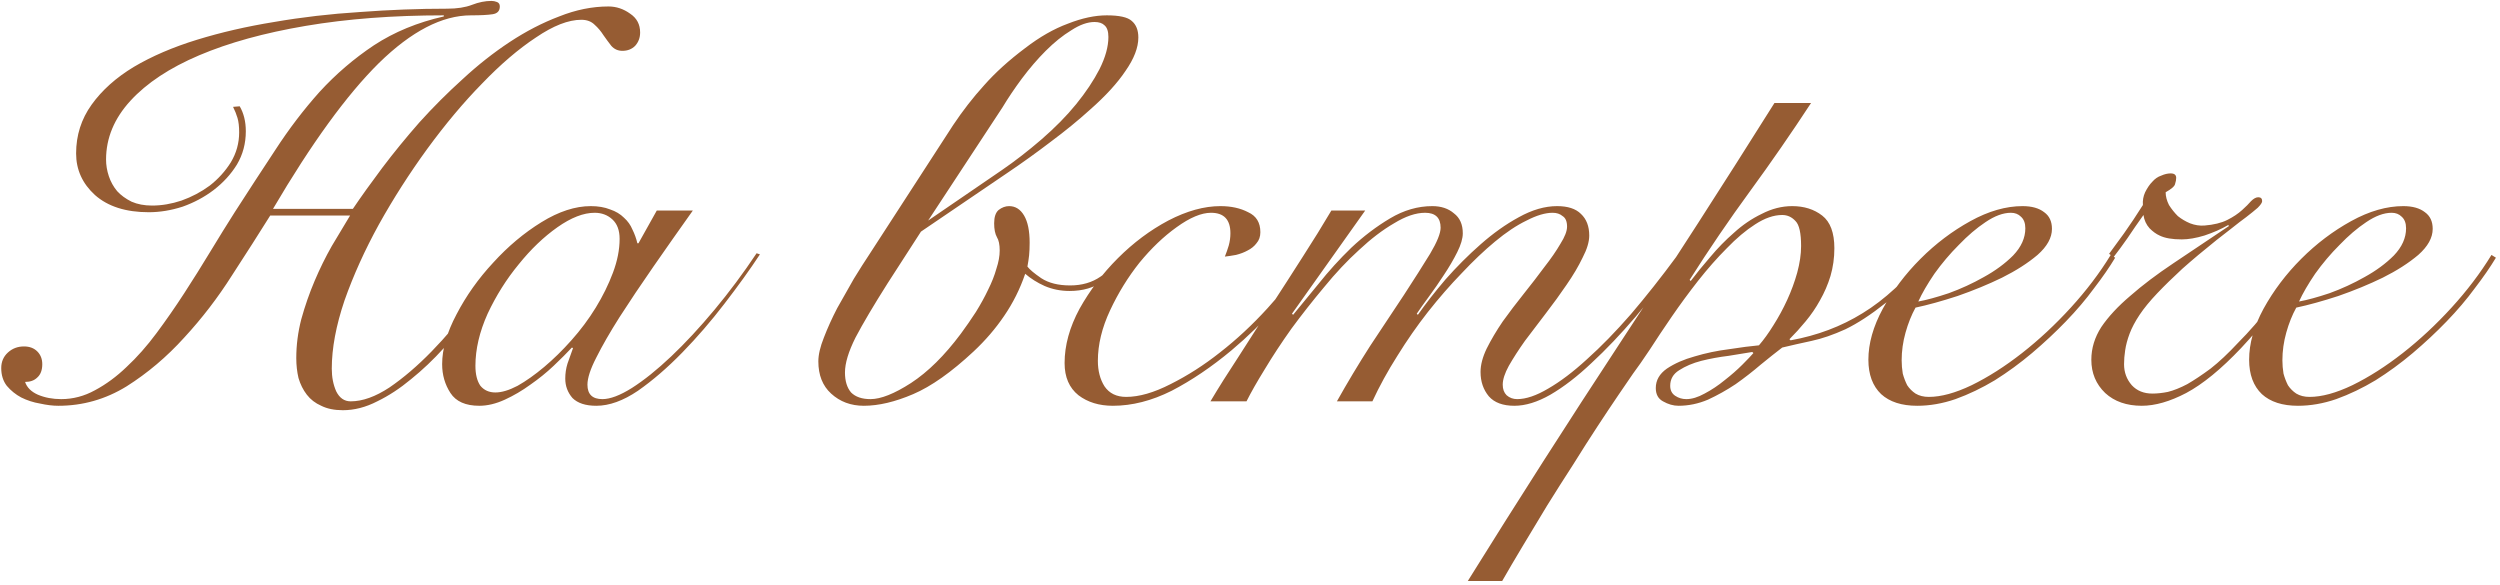<?xml version="1.0" encoding="UTF-8"?> <svg xmlns="http://www.w3.org/2000/svg" width="577" height="135" viewBox="0 0 577 135" fill="none"><path d="M55.326 24.533C56.264 26.154 56.734 28.074 56.734 30.293C56.734 33.109 56.051 35.669 54.686 37.973C53.321 40.192 51.529 42.154 49.31 43.861C47.176 45.482 44.787 46.762 42.142 47.701C39.496 48.554 36.894 48.981 34.334 48.981C29.043 48.981 24.904 47.658 21.918 45.013C19.017 42.368 17.566 39.168 17.566 35.413C17.566 31.232 18.761 27.477 21.15 24.149C23.539 20.821 26.782 17.92 30.878 15.445C35.059 12.97 39.923 10.88 45.47 9.173C51.017 7.466 56.947 6.101 63.262 5.077C69.662 3.968 76.275 3.2 83.102 2.773C89.928 2.261 96.627 2.005 103.198 2.005C105.502 2.005 107.422 1.706 108.958 1.109C110.494 0.512 111.987 0.213 113.438 0.213C113.865 0.213 114.291 0.298 114.718 0.469C115.145 0.64 115.358 0.981 115.358 1.493C115.358 2.517 114.803 3.114 113.694 3.285C112.585 3.456 110.921 3.541 108.702 3.541C102.046 3.541 94.963 7.21 87.454 14.549C80.03 21.888 71.88 33.109 63.006 48.213H81.438C83.4 45.312 85.662 42.154 88.222 38.741C90.867 35.242 93.726 31.744 96.798 28.245C99.955 24.746 103.283 21.418 106.782 18.261C110.281 15.018 113.907 12.16 117.662 9.685C121.417 7.21 125.214 5.248 129.054 3.797C132.894 2.261 136.691 1.493 140.446 1.493C142.238 1.493 143.902 2.048 145.438 3.157C146.974 4.181 147.742 5.632 147.742 7.509C147.742 8.704 147.358 9.728 146.59 10.581C145.822 11.349 144.841 11.733 143.646 11.733C142.622 11.733 141.769 11.349 141.086 10.581C140.489 9.813 139.891 9.002 139.294 8.149C138.697 7.21 138.014 6.4 137.246 5.717C136.478 4.949 135.454 4.565 134.174 4.565C131.187 4.565 127.689 5.93 123.678 8.661C119.667 11.306 115.529 14.848 111.262 19.285C106.995 23.637 102.771 28.672 98.59 34.389C94.494 40.021 90.782 45.824 87.454 51.797C84.211 57.685 81.566 63.53 79.518 69.333C77.555 75.136 76.574 80.384 76.574 85.077C76.574 87.04 76.915 88.789 77.598 90.325C78.366 91.861 79.475 92.629 80.926 92.629C83.656 92.629 86.643 91.562 89.886 89.429C93.129 87.21 96.371 84.437 99.614 81.109C102.857 77.781 105.971 74.112 108.958 70.101C111.945 66.09 114.547 62.25 116.766 58.581L117.918 59.093C117.065 60.629 115.87 62.592 114.334 64.981C112.798 67.285 111.006 69.76 108.958 72.405C106.995 75.05 104.819 77.696 102.43 80.341C100.041 82.986 97.523 85.376 94.878 87.509C92.318 89.642 89.715 91.349 87.07 92.629C84.424 93.994 81.779 94.677 79.134 94.677C77.171 94.677 75.507 94.336 74.142 93.653C72.776 93.056 71.667 92.202 70.814 91.093C69.96 89.984 69.32 88.704 68.894 87.253C68.552 85.802 68.382 84.266 68.382 82.645C68.382 79.658 68.766 76.672 69.534 73.685C70.387 70.613 71.411 67.669 72.606 64.853C73.8 62.037 75.123 59.349 76.574 56.789C78.11 54.229 79.518 51.882 80.798 49.749H62.366C59.806 53.845 56.862 58.453 53.534 63.573C50.291 68.693 46.622 73.472 42.526 77.909C38.515 82.346 34.078 86.101 29.214 89.173C24.35 92.16 19.102 93.653 13.47 93.653C12.19 93.653 10.782 93.482 9.246 93.141C7.71 92.885 6.259 92.416 4.894 91.733C3.614 91.05 2.505 90.154 1.566 89.045C0.713 87.936 0.286 86.57 0.286 84.949C0.286 83.498 0.798 82.304 1.822 81.365C2.846 80.426 4.083 79.957 5.534 79.957C6.814 79.957 7.838 80.341 8.606 81.109C9.374 81.877 9.758 82.858 9.758 84.053C9.758 85.418 9.374 86.442 8.606 87.125C7.923 87.808 6.985 88.149 5.79 88.149C6.217 89.429 7.198 90.41 8.734 91.093C10.355 91.776 12.147 92.117 14.11 92.117C16.84 92.117 19.443 91.434 21.918 90.069C24.478 88.704 26.91 86.912 29.214 84.693C31.603 82.474 33.907 79.872 36.126 76.885C38.344 73.898 40.478 70.826 42.526 67.669C44.574 64.512 46.579 61.312 48.542 58.069C50.505 54.826 52.382 51.797 54.174 48.981C57.246 44.202 60.361 39.424 63.518 34.645C66.675 29.781 70.088 25.301 73.758 21.205C77.513 17.109 81.694 13.525 86.302 10.453C90.995 7.381 96.371 5.162 102.43 3.797V3.541C90.739 3.541 80.115 4.352 70.558 5.973C61.001 7.594 52.809 9.856 45.982 12.757C39.155 15.658 33.864 19.157 30.11 23.253C26.355 27.349 24.478 31.872 24.478 36.821C24.478 38.101 24.691 39.381 25.118 40.661C25.544 41.941 26.184 43.093 27.038 44.117C27.891 45.056 29 45.866 30.366 46.549C31.731 47.146 33.31 47.445 35.102 47.445C37.321 47.445 39.582 47.061 41.886 46.293C44.275 45.44 46.451 44.288 48.414 42.837C50.377 41.301 51.998 39.509 53.278 37.461C54.558 35.328 55.198 33.024 55.198 30.549C55.198 29.184 55.07 28.074 54.814 27.221C54.558 26.368 54.217 25.514 53.79 24.661L55.326 24.533ZM151.583 48.597H159.903C156.746 53.034 153.716 57.344 150.815 61.525C147.914 65.706 145.311 69.589 143.007 73.173C140.788 76.672 138.996 79.786 137.631 82.517C136.266 85.162 135.583 87.253 135.583 88.789C135.583 91.008 136.735 92.117 139.039 92.117C140.831 92.117 143.092 91.264 145.823 89.557C148.639 87.765 151.668 85.333 154.911 82.261C158.154 79.189 161.482 75.605 164.895 71.509C168.308 67.413 171.551 63.061 174.623 58.453L175.391 58.709C173.087 62.208 170.356 66.005 167.199 70.101C164.127 74.112 160.884 77.866 157.471 81.365C154.058 84.864 150.644 87.808 147.231 90.197C143.818 92.501 140.618 93.653 137.631 93.653C135.156 93.653 133.322 93.056 132.127 91.861C131.018 90.581 130.463 89.088 130.463 87.381C130.463 86.186 130.634 85.034 130.975 83.925C131.402 82.73 131.828 81.536 132.255 80.341L131.999 80.213C130.89 81.408 129.482 82.816 127.775 84.437C126.154 85.973 124.362 87.424 122.399 88.789C120.522 90.154 118.559 91.306 116.511 92.245C114.463 93.184 112.5 93.653 110.623 93.653C107.466 93.653 105.247 92.672 103.967 90.709C102.687 88.746 102.047 86.528 102.047 84.053C102.047 80.554 103.156 76.714 105.375 72.533C107.594 68.266 110.41 64.298 113.823 60.629C117.236 56.874 120.948 53.76 124.959 51.285C128.97 48.81 132.767 47.573 136.351 47.573C138.058 47.573 139.551 47.829 140.831 48.341C142.111 48.768 143.178 49.408 144.031 50.261C144.884 51.029 145.524 51.925 145.951 52.949C146.463 53.973 146.847 55.04 147.103 56.149H147.359L151.583 48.597ZM109.727 84.437C109.727 86.4 110.111 87.936 110.879 89.045C111.732 90.069 112.884 90.581 114.335 90.581C115.786 90.581 117.492 90.069 119.455 89.045C121.418 87.936 123.466 86.485 125.599 84.693C127.732 82.901 129.823 80.853 131.871 78.549C134.004 76.16 135.882 73.642 137.503 70.997C139.124 68.352 140.447 65.664 141.471 62.933C142.495 60.202 143.007 57.6 143.007 55.125C143.007 53.162 142.452 51.669 141.343 50.645C140.234 49.621 138.868 49.109 137.247 49.109C134.687 49.109 131.828 50.218 128.671 52.437C125.514 54.656 122.527 57.514 119.711 61.013C116.895 64.426 114.506 68.224 112.543 72.405C110.666 76.586 109.727 80.597 109.727 84.437ZM204.874 65.365C201.631 70.485 199.157 74.666 197.45 77.909C195.829 81.152 195.018 83.84 195.018 85.973C195.018 87.936 195.487 89.472 196.426 90.581C197.45 91.605 198.943 92.117 200.906 92.117C203.295 92.117 206.41 90.88 210.25 88.405C214.175 85.845 218.015 82.048 221.77 77.013C222.965 75.392 224.117 73.728 225.226 72.021C226.335 70.229 227.274 68.522 228.042 66.901C228.895 65.194 229.535 63.573 229.962 62.037C230.474 60.501 230.73 59.093 230.73 57.813C230.73 56.448 230.517 55.424 230.09 54.741C229.663 53.973 229.45 52.906 229.45 51.541C229.45 50.09 229.791 49.066 230.474 48.469C231.242 47.872 232.053 47.573 232.906 47.573C234.357 47.573 235.509 48.298 236.362 49.749C237.215 51.2 237.642 53.29 237.642 56.021C237.642 57.13 237.599 58.112 237.514 58.965C237.429 59.733 237.301 60.586 237.13 61.525C237.642 62.208 238.709 63.104 240.33 64.213C242.037 65.322 244.255 65.877 246.986 65.877C249.717 65.877 252.063 65.194 254.026 63.829C256.074 62.464 257.781 60.928 259.146 59.221L260.042 60.117C258.591 61.738 256.799 63.317 254.666 64.853C252.533 66.389 249.93 67.157 246.858 67.157C244.81 67.157 242.89 66.773 241.098 66.005C239.391 65.237 237.898 64.298 236.618 63.189C235.423 66.688 233.802 69.93 231.754 72.917C229.791 75.818 227.445 78.549 224.714 81.109C219.594 85.888 214.943 89.173 210.762 90.965C206.581 92.757 202.783 93.653 199.37 93.653C196.383 93.653 193.866 92.714 191.818 90.837C189.855 89.045 188.874 86.57 188.874 83.413C188.874 81.877 189.301 80.042 190.154 77.909C191.007 75.69 192.031 73.429 193.226 71.125C194.506 68.821 195.786 66.56 197.066 64.341C198.431 62.122 199.626 60.245 200.65 58.709L219.978 28.885C222.197 25.557 224.586 22.485 227.146 19.669C229.706 16.768 232.863 13.909 236.618 11.093C239.946 8.533 243.231 6.656 246.474 5.461C249.717 4.181 252.703 3.541 255.434 3.541C258.335 3.541 260.255 3.968 261.194 4.821C262.218 5.674 262.73 6.954 262.73 8.661C262.73 10.965 261.749 13.525 259.786 16.341C257.909 19.157 255.178 22.144 251.594 25.301C248.863 27.776 245.834 30.25 242.506 32.725C239.263 35.2 235.935 37.589 232.522 39.893L212.554 53.461L204.874 65.365ZM231.242 39.253C234.229 37.205 237.258 34.858 240.33 32.213C243.487 29.482 246.175 26.752 248.394 24.021C250.613 21.29 252.405 18.602 253.77 15.957C255.135 13.226 255.818 10.752 255.818 8.533C255.818 7.253 255.519 6.357 254.922 5.845C254.41 5.333 253.642 5.077 252.618 5.077C250.997 5.077 249.205 5.717 247.242 6.997C245.279 8.192 243.317 9.77 241.354 11.733C239.477 13.61 237.642 15.744 235.85 18.133C234.143 20.437 232.65 22.656 231.37 24.789L214.218 50.901L231.242 39.253ZM302.412 60.501C300.449 63.658 297.847 67.072 294.604 70.741C291.447 74.325 287.991 77.696 284.236 80.853C279.628 84.693 275.02 87.808 270.412 90.197C265.804 92.501 261.281 93.653 256.844 93.653C253.687 93.653 251.041 92.842 248.908 91.221C246.775 89.514 245.708 87.04 245.708 83.797C245.708 79.701 246.86 75.52 249.164 71.253C251.553 66.986 254.497 63.104 257.996 59.605C261.58 56.021 265.463 53.12 269.644 50.901C273.911 48.682 277.921 47.573 281.676 47.573C284.151 47.573 286.284 48.042 288.076 48.981C289.953 49.834 290.892 51.37 290.892 53.589C290.892 54.613 290.593 55.466 289.996 56.149C289.484 56.832 288.801 57.386 287.948 57.813C287.18 58.24 286.284 58.581 285.26 58.837C284.321 59.008 283.468 59.136 282.7 59.221C283.041 58.368 283.34 57.514 283.596 56.661C283.852 55.722 283.98 54.784 283.98 53.845C283.98 50.688 282.487 49.109 279.5 49.109C277.281 49.109 274.636 50.218 271.564 52.437C268.577 54.57 265.719 57.301 262.988 60.629C260.343 63.957 258.081 67.626 256.204 71.637C254.327 75.648 253.388 79.53 253.388 83.285C253.388 85.589 253.9 87.552 254.924 89.173C256.033 90.794 257.697 91.605 259.916 91.605C262.903 91.605 266.316 90.624 270.156 88.661C274.081 86.698 277.879 84.266 281.548 81.365C285.388 78.378 289.057 74.965 292.556 71.125C296.14 67.2 299.127 63.402 301.516 59.733L302.412 60.501ZM279.373 92.629C281.25 89.472 283.426 86.016 285.901 82.261C288.29 78.506 290.722 74.709 293.197 70.869C295.757 66.944 298.232 63.104 300.621 59.349C303.096 55.509 305.314 51.925 307.277 48.597H315.085L298.189 72.405L298.445 72.661C300.066 70.698 302.029 68.309 304.333 65.493C306.637 62.592 309.154 59.818 311.885 57.173C314.701 54.528 317.688 52.266 320.845 50.389C324.002 48.512 327.245 47.573 330.573 47.573C332.621 47.573 334.285 48.128 335.565 49.237C336.93 50.261 337.613 51.797 337.613 53.845C337.613 55.04 337.186 56.49 336.333 58.197C335.48 59.904 334.456 61.653 333.261 63.445C332.152 65.152 331 66.816 329.805 68.437C328.61 70.058 327.672 71.381 326.989 72.405L327.245 72.661C329.037 70.101 331.17 67.37 333.645 64.469C336.205 61.568 338.893 58.88 341.709 56.405C344.61 53.845 347.554 51.754 350.541 50.133C353.613 48.426 356.557 47.573 359.373 47.573C361.848 47.573 363.682 48.17 364.877 49.365C366.157 50.56 366.797 52.224 366.797 54.357C366.797 55.808 366.285 57.514 365.261 59.477C364.322 61.44 363.085 63.53 361.549 65.749C360.098 67.882 358.52 70.058 356.813 72.277C355.106 74.496 353.485 76.629 351.949 78.677C350.498 80.725 349.261 82.645 348.237 84.437C347.298 86.144 346.829 87.594 346.829 88.789C346.829 89.813 347.128 90.624 347.725 91.221C348.408 91.818 349.218 92.117 350.157 92.117C352.205 92.117 354.594 91.306 357.325 89.685C360.141 88.064 363.128 85.802 366.285 82.901C369.528 80 372.898 76.544 376.397 72.533C379.896 68.437 383.437 63.957 387.021 59.093L388.045 59.605C384.546 64.384 381.048 68.864 377.549 73.045C374.05 77.141 370.637 80.725 367.309 83.797C364.066 86.869 360.909 89.301 357.837 91.093C354.85 92.8 352.077 93.653 349.517 93.653C346.872 93.653 344.909 92.928 343.629 91.477C342.349 89.941 341.709 88.064 341.709 85.845C341.709 84.224 342.178 82.432 343.117 80.469C344.141 78.421 345.378 76.33 346.829 74.197C348.365 72.064 349.986 69.93 351.693 67.797C353.4 65.664 354.978 63.616 356.429 61.653C357.965 59.69 359.202 57.898 360.141 56.277C361.165 54.656 361.677 53.333 361.677 52.309C361.677 51.114 361.336 50.304 360.653 49.877C360.056 49.365 359.288 49.109 358.349 49.109C356.642 49.109 354.637 49.706 352.333 50.901C350.029 52.01 347.597 53.632 345.037 55.765C342.562 57.813 340.002 60.245 337.357 63.061C334.712 65.792 332.109 68.778 329.549 72.021C327.074 75.178 324.728 78.549 322.509 82.133C320.29 85.632 318.37 89.13 316.749 92.629H308.557C310.946 88.362 313.506 84.096 316.237 79.829C319.053 75.562 321.656 71.637 324.045 68.053C326.434 64.384 328.44 61.226 330.061 58.581C331.682 55.85 332.493 53.845 332.493 52.565C332.493 50.261 331.298 49.109 328.909 49.109C326.776 49.109 324.386 49.92 321.741 51.541C319.096 53.077 316.408 55.125 313.677 57.685C310.946 60.16 308.258 63.018 305.613 66.261C302.968 69.418 300.45 72.618 298.061 75.861C295.757 79.104 293.709 82.218 291.917 85.205C290.125 88.106 288.717 90.581 287.693 92.629H279.373ZM417.996 23.765C413.473 30.677 408.78 37.461 403.916 44.117C399.052 50.773 394.401 57.6 389.964 64.597L390.22 64.853C391.5 63.146 392.993 61.312 394.7 59.349C396.407 57.301 398.241 55.424 400.204 53.717C402.167 51.925 404.3 50.474 406.604 49.365C408.908 48.17 411.255 47.573 413.644 47.573C416.375 47.573 418.679 48.298 420.556 49.749C422.433 51.2 423.372 53.717 423.372 57.301C423.372 59.52 423.073 61.653 422.476 63.701C421.879 65.664 421.068 67.541 420.044 69.333C419.105 71.04 417.996 72.661 416.716 74.197C415.521 75.648 414.284 77.013 413.004 78.293L413.26 78.549C419.404 77.44 424.951 75.349 429.9 72.277C434.935 69.205 439.927 64.597 444.876 58.453L445.9 58.965C442.06 63.658 438.476 67.328 435.148 69.973C431.82 72.618 428.748 74.624 425.932 75.989C423.116 77.269 420.513 78.165 418.124 78.677C415.735 79.189 413.473 79.701 411.34 80.213C409.889 81.322 408.225 82.645 406.348 84.181C404.556 85.717 402.636 87.21 400.588 88.661C398.54 90.026 396.407 91.221 394.188 92.245C391.969 93.184 389.708 93.653 387.404 93.653C386.209 93.653 385.015 93.312 383.82 92.629C382.711 92.032 382.156 91.008 382.156 89.557C382.156 87.765 383.009 86.272 384.716 85.077C386.508 83.882 388.641 82.944 391.116 82.261C393.676 81.493 396.321 80.938 399.052 80.597C401.783 80.17 404.087 79.872 405.964 79.701C407.073 78.421 408.183 76.885 409.292 75.093C410.487 73.216 411.553 71.253 412.492 69.205C413.431 67.157 414.199 65.066 414.796 62.933C415.393 60.714 415.692 58.666 415.692 56.789C415.692 53.802 415.265 51.882 414.412 51.029C413.559 50.09 412.535 49.621 411.34 49.621C409.377 49.621 407.287 50.346 405.068 51.797C402.935 53.162 400.759 54.997 398.54 57.301C396.321 59.52 394.103 62.037 391.884 64.853C389.751 67.584 387.745 70.314 385.868 73.045C383.991 75.776 382.284 78.336 380.748 80.725C379.212 83.029 377.932 84.864 376.908 86.229C376.14 87.338 375.031 88.96 373.58 91.093C372.129 93.226 370.508 95.658 368.716 98.389C366.924 101.12 365.047 104.064 363.084 107.221C361.036 110.378 359.031 113.536 357.068 116.693C355.105 119.936 353.228 123.05 351.436 126.037C349.644 129.024 348.065 131.712 346.7 134.101H338.764C350.284 115.584 362.017 97.237 373.964 79.061C385.996 60.8 397.857 42.368 409.548 23.765H417.996ZM389.196 92.117C390.476 92.117 391.884 91.69 393.42 90.837C395.041 89.984 396.577 88.96 398.028 87.765C399.564 86.57 400.929 85.376 402.124 84.181C403.319 82.986 404.172 82.09 404.684 81.493L404.428 81.237C402.977 81.493 401.143 81.792 398.924 82.133C396.791 82.389 394.7 82.773 392.652 83.285C390.689 83.797 388.983 84.522 387.532 85.461C386.167 86.314 385.484 87.509 385.484 89.045C385.484 90.069 385.868 90.837 386.636 91.349C387.404 91.861 388.257 92.117 389.196 92.117ZM467.447 52.693C467.447 51.498 467.106 50.602 466.423 50.005C465.826 49.408 465.058 49.109 464.119 49.109C462.327 49.109 460.364 49.834 458.231 51.285C456.183 52.65 454.135 54.4 452.087 56.533C450.039 58.581 448.162 60.8 446.455 63.189C444.834 65.578 443.596 67.712 442.743 69.589C444.62 69.248 446.967 68.608 449.783 67.669C452.599 66.645 455.287 65.408 457.847 63.957C460.492 62.506 462.754 60.842 464.631 58.965C466.508 57.002 467.447 54.912 467.447 52.693ZM488.183 59.477C486.903 61.61 485.282 63.957 483.319 66.517C481.442 69.077 479.266 71.637 476.791 74.197C474.402 76.672 471.799 79.104 468.983 81.493C466.252 83.797 463.394 85.888 460.407 87.765C457.42 89.557 454.391 91.008 451.319 92.117C448.332 93.141 445.388 93.653 442.487 93.653C438.903 93.653 436.13 92.757 434.167 90.965C432.204 89.088 431.223 86.442 431.223 83.029C431.223 79.274 432.332 75.349 434.551 71.253C436.855 67.072 439.756 63.232 443.255 59.733C446.754 56.234 450.594 53.333 454.775 51.029C458.956 48.725 462.967 47.573 466.807 47.573C468.94 47.573 470.604 48.042 471.799 48.981C472.994 49.834 473.591 51.114 473.591 52.821C473.591 54.869 472.482 56.874 470.263 58.837C468.044 60.714 465.314 62.464 462.071 64.085C458.914 65.621 455.5 67.029 451.831 68.309C448.162 69.504 444.919 70.4 442.103 70.997C441.164 72.704 440.396 74.624 439.799 76.757C439.202 78.89 438.903 81.024 438.903 83.157C438.903 84.181 438.988 85.205 439.159 86.229C439.415 87.168 439.756 88.064 440.183 88.917C440.695 89.685 441.335 90.325 442.103 90.837C442.956 91.349 443.98 91.605 445.175 91.605C447.991 91.605 451.276 90.709 455.031 88.917C458.871 87.04 462.754 84.565 466.679 81.493C470.604 78.421 474.359 74.922 477.943 70.997C481.527 67.072 484.599 63.018 487.159 58.837L488.183 59.477ZM533.624 59.093C530.637 63.701 527.779 67.754 525.048 71.253C522.317 74.666 519.715 77.696 517.24 80.341C512.632 85.205 508.408 88.661 504.568 90.709C500.813 92.672 497.4 93.653 494.328 93.653C490.829 93.653 488.013 92.672 485.88 90.709C483.747 88.661 482.68 86.101 482.68 83.029C482.68 80.384 483.448 77.866 484.984 75.477C486.605 73.088 488.824 70.698 491.64 68.309C494.456 65.834 497.784 63.317 501.624 60.757C505.549 58.112 509.816 55.253 514.424 52.181L514.296 51.925C512.675 52.864 510.84 53.674 508.792 54.357C506.829 54.954 505.08 55.253 503.544 55.253C501.325 55.253 499.619 54.954 498.424 54.357C497.656 54.016 496.888 53.461 496.12 52.693C495.352 51.84 494.883 50.816 494.712 49.621C493.432 51.413 492.195 53.205 491 54.997C489.805 56.704 488.739 58.154 487.8 59.349L486.776 58.581C487.629 57.386 488.781 55.808 490.232 53.845C491.683 51.797 493.133 49.621 494.584 47.317C494.499 46.293 494.669 45.312 495.096 44.373C495.608 43.349 496.163 42.538 496.76 41.941C497.357 41.258 498.04 40.789 498.808 40.533C499.576 40.192 500.301 40.021 500.984 40.021C501.837 40.021 502.264 40.362 502.264 41.045C502.264 41.472 502.179 41.941 502.008 42.453C501.923 42.965 501.197 43.605 499.832 44.373C499.832 45.312 500.088 46.293 500.6 47.317C501.197 48.256 501.88 49.109 502.648 49.877C503.501 50.56 504.44 51.114 505.464 51.541C506.573 51.968 507.683 52.138 508.792 52.053C510.925 51.882 512.675 51.456 514.04 50.773C515.405 50.09 516.557 49.322 517.496 48.469C518.349 47.701 519.032 47.018 519.544 46.421C520.141 45.824 520.696 45.525 521.208 45.525C521.805 45.525 522.104 45.824 522.104 46.421C522.104 46.762 521.763 47.274 521.08 47.957C520.397 48.554 519.501 49.28 518.392 50.133C517.453 50.816 516.344 51.669 515.064 52.693C513.784 53.717 512.632 54.613 511.608 55.381C508.621 57.77 505.976 59.989 503.672 62.037C501.453 64.085 499.533 65.962 497.912 67.669C496.205 69.461 494.84 71.125 493.816 72.661C492.792 74.197 492.024 75.648 491.512 77.013C491 78.378 490.659 79.658 490.488 80.853C490.317 81.962 490.232 83.029 490.232 84.053C490.232 85.93 490.829 87.552 492.024 88.917C493.219 90.197 494.797 90.837 496.76 90.837C497.869 90.837 499.064 90.709 500.344 90.453C501.709 90.112 503.203 89.514 504.824 88.661C506.445 87.722 508.237 86.528 510.2 85.077C512.163 83.541 514.296 81.536 516.6 79.061C519.075 76.586 521.635 73.642 524.28 70.229C526.925 66.816 529.741 62.89 532.728 58.453L533.624 59.093ZM555.322 52.693C555.322 51.498 554.981 50.602 554.298 50.005C553.701 49.408 552.933 49.109 551.994 49.109C550.202 49.109 548.239 49.834 546.106 51.285C544.058 52.65 542.01 54.4 539.962 56.533C537.914 58.581 536.037 60.8 534.33 63.189C532.709 65.578 531.471 67.712 530.618 69.589C532.495 69.248 534.842 68.608 537.658 67.669C540.474 66.645 543.162 65.408 545.722 63.957C548.367 62.506 550.629 60.842 552.506 58.965C554.383 57.002 555.322 54.912 555.322 52.693ZM576.058 59.477C574.778 61.61 573.157 63.957 571.194 66.517C569.317 69.077 567.141 71.637 564.666 74.197C562.277 76.672 559.674 79.104 556.858 81.493C554.127 83.797 551.269 85.888 548.282 87.765C545.295 89.557 542.266 91.008 539.194 92.117C536.207 93.141 533.263 93.653 530.362 93.653C526.778 93.653 524.005 92.757 522.042 90.965C520.079 89.088 519.098 86.442 519.098 83.029C519.098 79.274 520.207 75.349 522.426 71.253C524.73 67.072 527.631 63.232 531.13 59.733C534.629 56.234 538.469 53.333 542.65 51.029C546.831 48.725 550.842 47.573 554.682 47.573C556.815 47.573 558.479 48.042 559.674 48.981C560.869 49.834 561.466 51.114 561.466 52.821C561.466 54.869 560.357 56.874 558.138 58.837C555.919 60.714 553.189 62.464 549.946 64.085C546.789 65.621 543.375 67.029 539.706 68.309C536.037 69.504 532.794 70.4 529.978 70.997C529.039 72.704 528.271 74.624 527.674 76.757C527.077 78.89 526.778 81.024 526.778 83.157C526.778 84.181 526.863 85.205 527.034 86.229C527.29 87.168 527.631 88.064 528.058 88.917C528.57 89.685 529.21 90.325 529.978 90.837C530.831 91.349 531.855 91.605 533.05 91.605C535.866 91.605 539.151 90.709 542.906 88.917C546.746 87.04 550.629 84.565 554.554 81.493C558.479 78.421 562.234 74.922 565.818 70.997C569.402 67.072 572.474 63.018 575.034 58.837L576.058 59.477Z" fill="#965C33"></path></svg> 